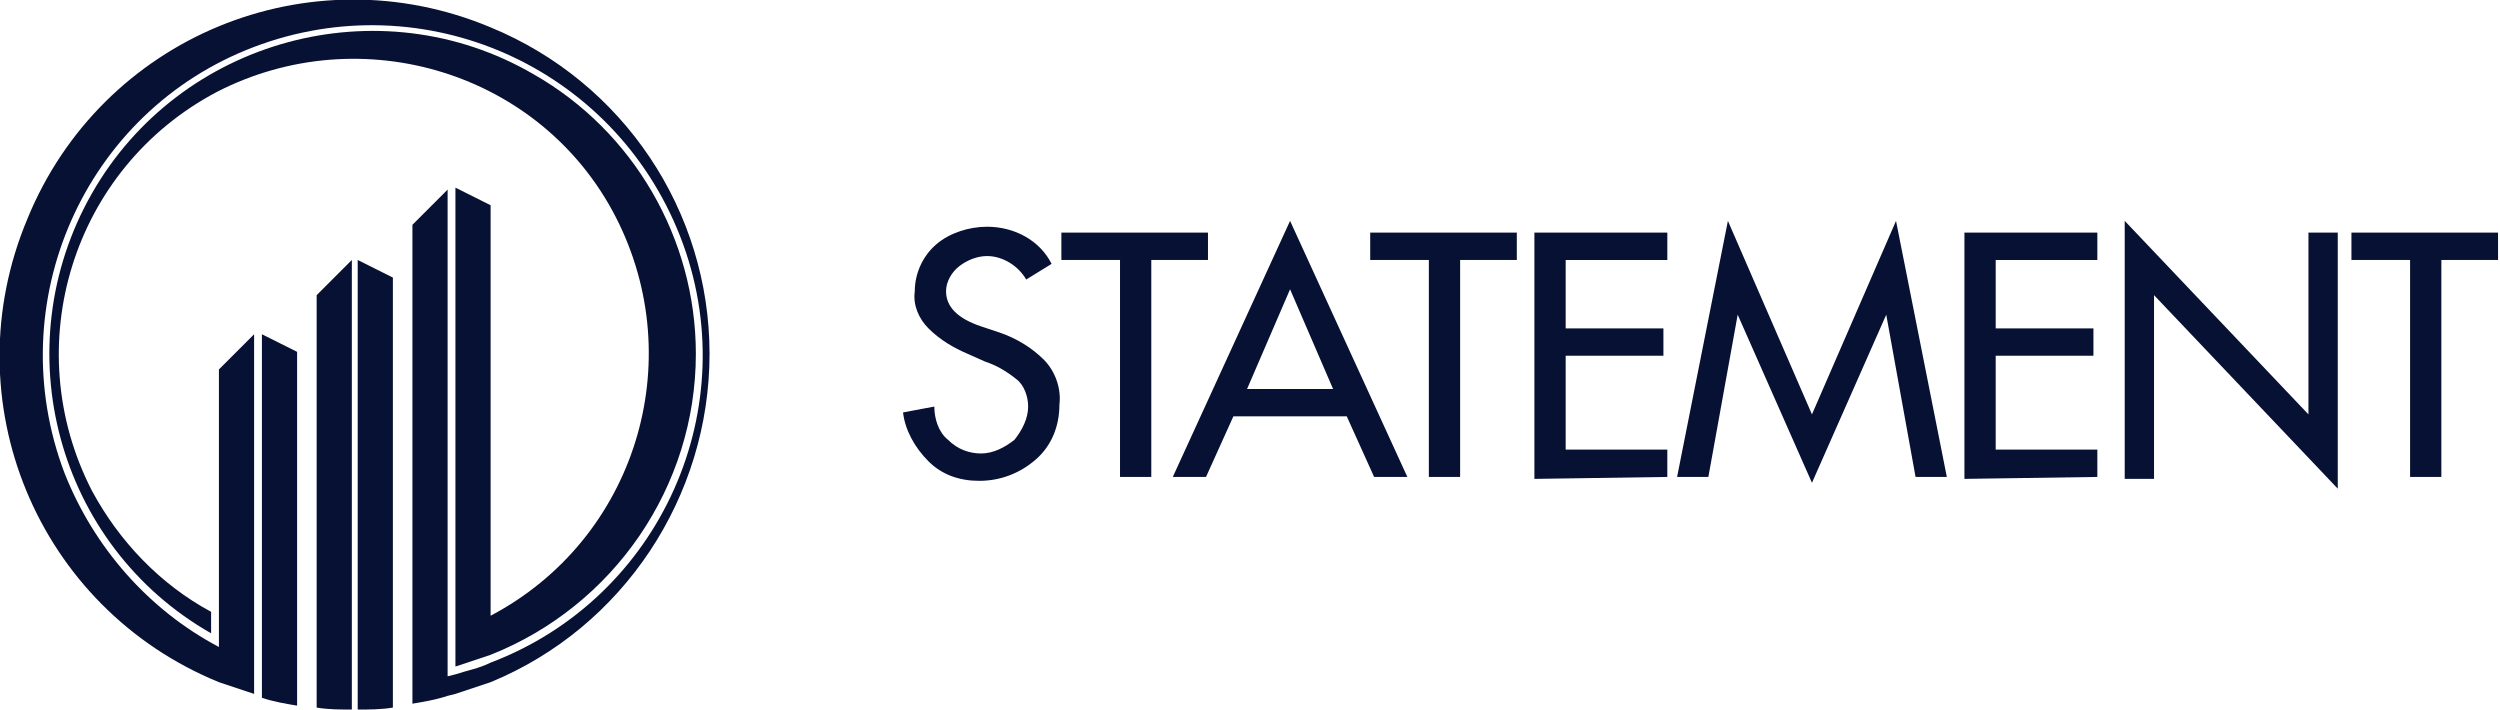 <svg xmlns="http://www.w3.org/2000/svg" xmlns:xlink="http://www.w3.org/1999/xlink" id="Layer_1" x="0px" y="0px" viewBox="0 0 127.9 36.3" style="enable-background:new 0 0 127.9 36.3;" xml:space="preserve"><style type="text/css">	.st0{fill:#071133;}</style><g id="Group_5" transform="translate(-29 -26)">	<g id="_2_-_darker_blue_2" transform="translate(29 26)">		<path id="Path_1" class="st0" d="M53.8,13.5l-1.3,0.8c-0.4-0.7-1.2-1.2-2-1.2c-0.5,0-1,0.2-1.4,0.5c-0.4,0.3-0.7,0.8-0.7,1.3   c0,0.8,0.6,1.4,1.8,1.8l0.9,0.3c0.9,0.3,1.7,0.8,2.3,1.4c0.6,0.6,0.9,1.5,0.8,2.3c0,1.1-0.4,2.1-1.2,2.8c-0.8,0.7-1.8,1.1-2.9,1.1   c-1,0-1.9-0.3-2.6-1c-0.7-0.7-1.2-1.6-1.3-2.5l1.6-0.3c0,0.6,0.2,1.3,0.7,1.7c0.5,0.5,1.1,0.7,1.7,0.7c0.6,0,1.2-0.3,1.7-0.7   c0.4-0.5,0.7-1.1,0.7-1.7c0-0.5-0.2-1.1-0.6-1.4c-0.5-0.4-1-0.7-1.6-0.9l-0.9-0.4c-0.7-0.3-1.4-0.7-2-1.3   c-0.5-0.5-0.8-1.2-0.7-1.9c0-0.9,0.4-1.8,1.1-2.4c0.7-0.6,1.7-0.9,2.6-0.9C51.9,11.6,53.2,12.3,53.8,13.5z"></path>		<path id="Path_2" class="st0" d="M58.9,13.3v11.1h-1.6V13.3h-3v-1.4h7.5v1.4H58.9z"></path>		<path id="Path_3" class="st0" d="M68.9,21.3h-5.8l-1.4,3.1H60l6-13.1l6,13.1h-1.7L68.9,21.3z M68.2,19.9L66,14.8l-2.2,5.1H68.2z"></path>		<path id="Path_4" class="st0" d="M74.7,13.3v11.1h-1.6V13.3h-3v-1.4h7.5v1.4H74.7z"></path>		<path id="Path_5" class="st0" d="M78.5,24.5V11.9h6.8v1.4h-5.2v3.5h5v1.4h-5V23h5.2v1.4L78.5,24.5z"></path>		<path id="Path_6" class="st0" d="M92.7,24.7l-3.8-8.6l0,0l-1.5,8.3h-1.6l2.6-13.1l4.3,9.9l4.3-9.9l2.6,13.1H98l-1.5-8.3l0,0   L92.7,24.7z"></path>		<path id="Path_7" class="st0" d="M100.5,24.5V11.9h6.8v1.4h-5.2v3.5h5v1.4h-5V23h5.2v1.4L100.5,24.5z"></path>		<path id="Path_8" class="st0" d="M108.7,24.5V11.3l9.4,9.9v-9.3h1.5V25l-9.4-9.9v9.4L108.7,24.5z"></path>		<path id="Path_9" class="st0" d="M124.9,13.3v11.1h-1.6V13.3h-3v-1.4h7.5v1.4H124.9z"></path>		<path id="Path_10" class="st0" d="M35.6,18.1c0,6.8-4.2,12.9-10.5,15.4c-0.6,0.2-1.2,0.4-1.8,0.6V9.6l1.8,0.9v21   c7.4-3.9,10.2-13,6.4-20.4s-13-10.2-20.4-6.4c-7.4,3.9-10.2,13-6.4,20.4c1.4,2.6,3.5,4.8,6.1,6.2v1.1C2.9,27.9,0.2,17.8,4.7,9.9   S19.4-0.8,27.3,3.8C32.4,6.7,35.6,12.2,35.6,18.1L35.6,18.1z M18.3,36.3c0.6,0,1.2,0,1.8-0.1v-22l-1.8-0.9V36.3z M13.4,35.7   c0.6,0.2,1.2,0.3,1.8,0.4V18l-1.8-0.9V35.7z"></path>		<path id="Path_11" class="st0" d="M36.3,18.1c0,7.3-4.4,14-11.2,16.8c-0.6,0.2-1.2,0.4-1.8,0.6l-0.4,0.1c-0.6,0.2-1.2,0.3-1.8,0.4   V11.5l1.8-1.8v24.9l0.4-0.1c0.6-0.2,1.2-0.3,1.8-0.6c8.7-3.3,13.1-13.1,9.7-21.8S21.7-0.9,13,2.4C4.3,5.7,0,15.5,3.3,24.2   c1.5,3.8,4.3,7,7.9,8.9V18.9l1.8-1.8v18.4c-0.6-0.2-1.2-0.4-1.8-0.6C1.9,31.1-2.5,20.5,1.4,11.2C5.2,1.9,15.8-2.5,25.1,1.4   C31.9,4.2,36.3,10.8,36.3,18.1L36.3,18.1z M16.2,36.2c0.6,0.1,1.2,0.1,1.8,0.1v-23l-1.8,1.8V36.2z"></path>	</g></g></svg>
